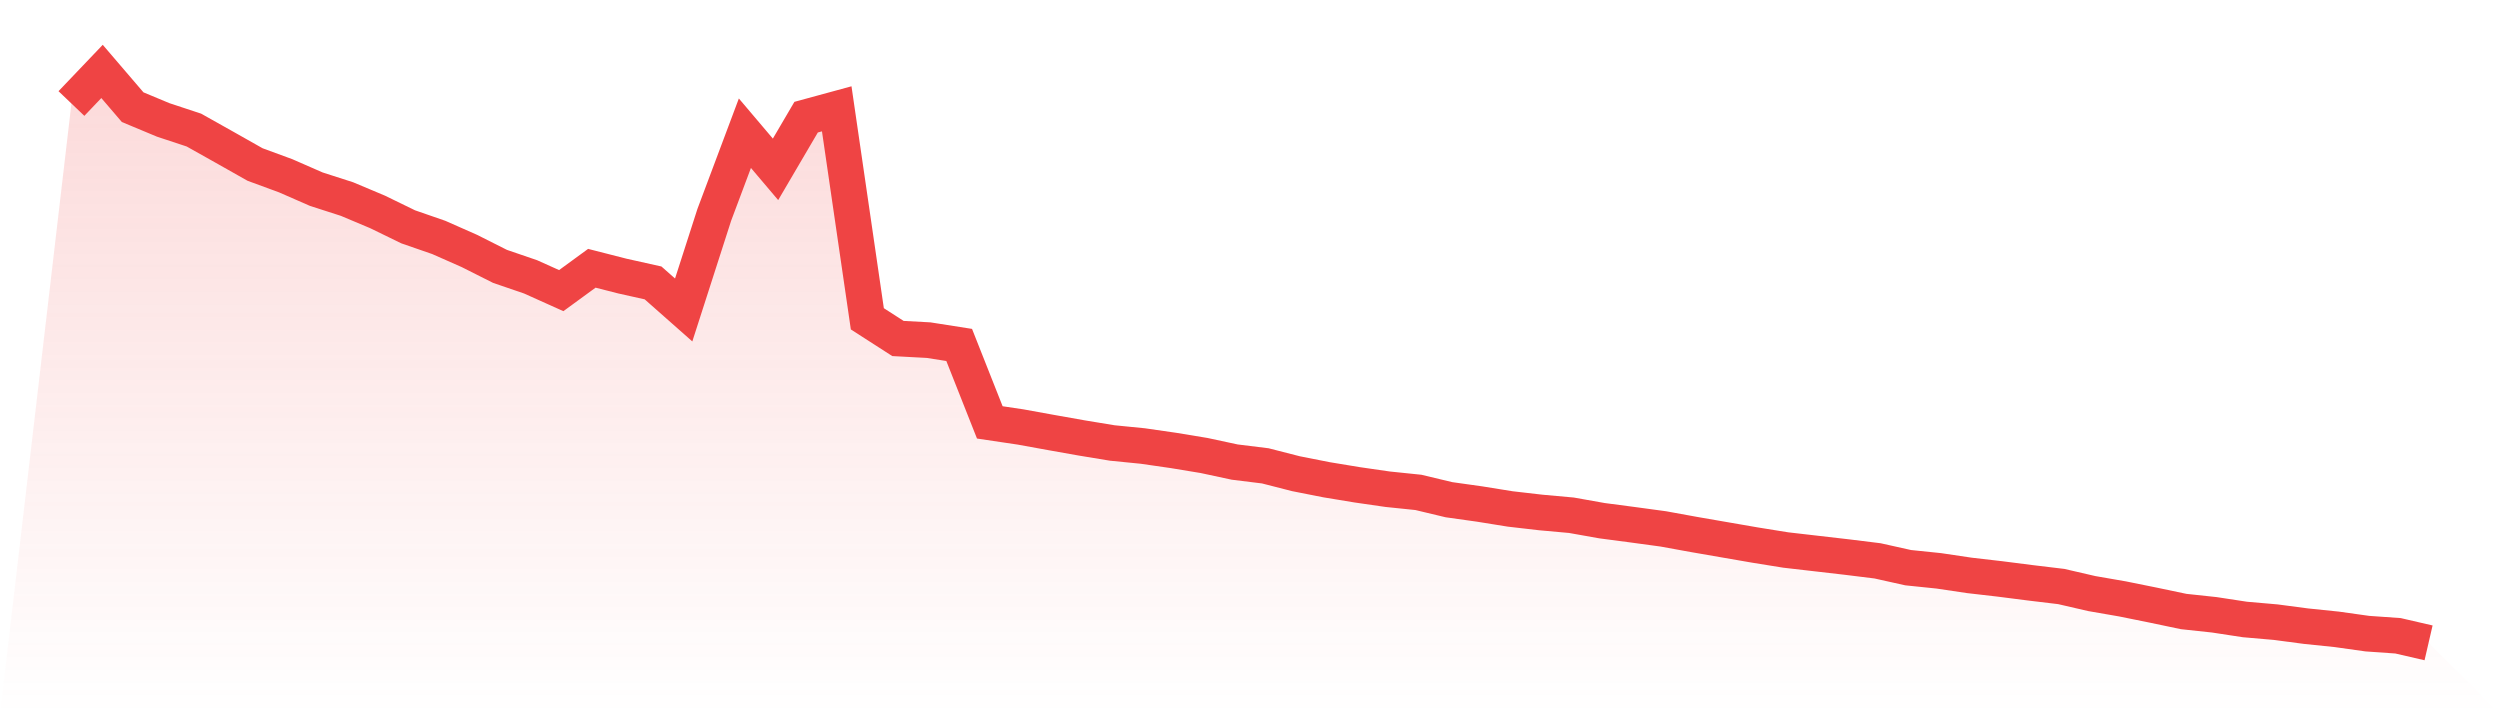 <svg viewBox="0 0 140 40" xmlns="http://www.w3.org/2000/svg">
<defs>
<linearGradient id="gradient" x1="0" x2="0" y1="0" y2="1">
<stop offset="0%" stop-color="#ef4444" stop-opacity="0.2"/>
<stop offset="100%" stop-color="#ef4444" stop-opacity="0"/>
</linearGradient>
</defs>
<path d="M4,5.797 L4,5.797 L5.714,4 L7.429,6.002 L9.143,6.717 L10.857,7.283 L12.571,8.245 L14.286,9.214 L16,9.844 L17.714,10.594 L19.429,11.146 L21.143,11.867 L22.857,12.702 L24.571,13.296 L26.286,14.054 L28,14.917 L29.714,15.504 L31.429,16.275 L33.143,15.023 L34.857,15.461 L36.571,15.843 L38.286,17.358 L40,12.03 L41.714,7.46 L43.429,9.483 L45.143,6.561 L46.857,6.094 L48.571,17.853 L50.286,18.956 L52,19.048 L53.714,19.317 L55.429,23.654 L57.143,23.909 L58.857,24.22 L60.571,24.524 L62.286,24.807 L64,24.977 L65.714,25.225 L67.429,25.508 L69.143,25.876 L70.857,26.088 L72.571,26.527 L74.286,26.866 L76,27.149 L77.714,27.397 L79.429,27.574 L81.143,27.984 L82.857,28.225 L84.571,28.501 L86.286,28.699 L88,28.854 L89.714,29.159 L91.429,29.385 L93.143,29.618 L94.857,29.93 L96.571,30.227 L98.286,30.524 L100,30.8 L101.714,30.998 L103.429,31.196 L105.143,31.408 L106.857,31.79 L108.571,31.967 L110.286,32.222 L112,32.42 L113.714,32.639 L115.429,32.845 L117.143,33.241 L118.857,33.538 L120.571,33.885 L122.286,34.245 L124,34.429 L125.714,34.691 L127.429,34.84 L129.143,35.066 L130.857,35.243 L132.571,35.484 L134.286,35.604 L136,36 L140,40 L0,40 z" fill="url(#gradient)"/>
<path d="M4,5.797 L4,5.797 L5.714,4 L7.429,6.002 L9.143,6.717 L10.857,7.283 L12.571,8.245 L14.286,9.214 L16,9.844 L17.714,10.594 L19.429,11.146 L21.143,11.867 L22.857,12.702 L24.571,13.296 L26.286,14.054 L28,14.917 L29.714,15.504 L31.429,16.275 L33.143,15.023 L34.857,15.461 L36.571,15.843 L38.286,17.358 L40,12.03 L41.714,7.46 L43.429,9.483 L45.143,6.561 L46.857,6.094 L48.571,17.853 L50.286,18.956 L52,19.048 L53.714,19.317 L55.429,23.654 L57.143,23.909 L58.857,24.22 L60.571,24.524 L62.286,24.807 L64,24.977 L65.714,25.225 L67.429,25.508 L69.143,25.876 L70.857,26.088 L72.571,26.527 L74.286,26.866 L76,27.149 L77.714,27.397 L79.429,27.574 L81.143,27.984 L82.857,28.225 L84.571,28.501 L86.286,28.699 L88,28.854 L89.714,29.159 L91.429,29.385 L93.143,29.618 L94.857,29.93 L96.571,30.227 L98.286,30.524 L100,30.8 L101.714,30.998 L103.429,31.196 L105.143,31.408 L106.857,31.79 L108.571,31.967 L110.286,32.222 L112,32.42 L113.714,32.639 L115.429,32.845 L117.143,33.241 L118.857,33.538 L120.571,33.885 L122.286,34.245 L124,34.429 L125.714,34.691 L127.429,34.84 L129.143,35.066 L130.857,35.243 L132.571,35.484 L134.286,35.604 L136,36" fill="none" stroke="#ef4444" stroke-width="2"/>
</svg>